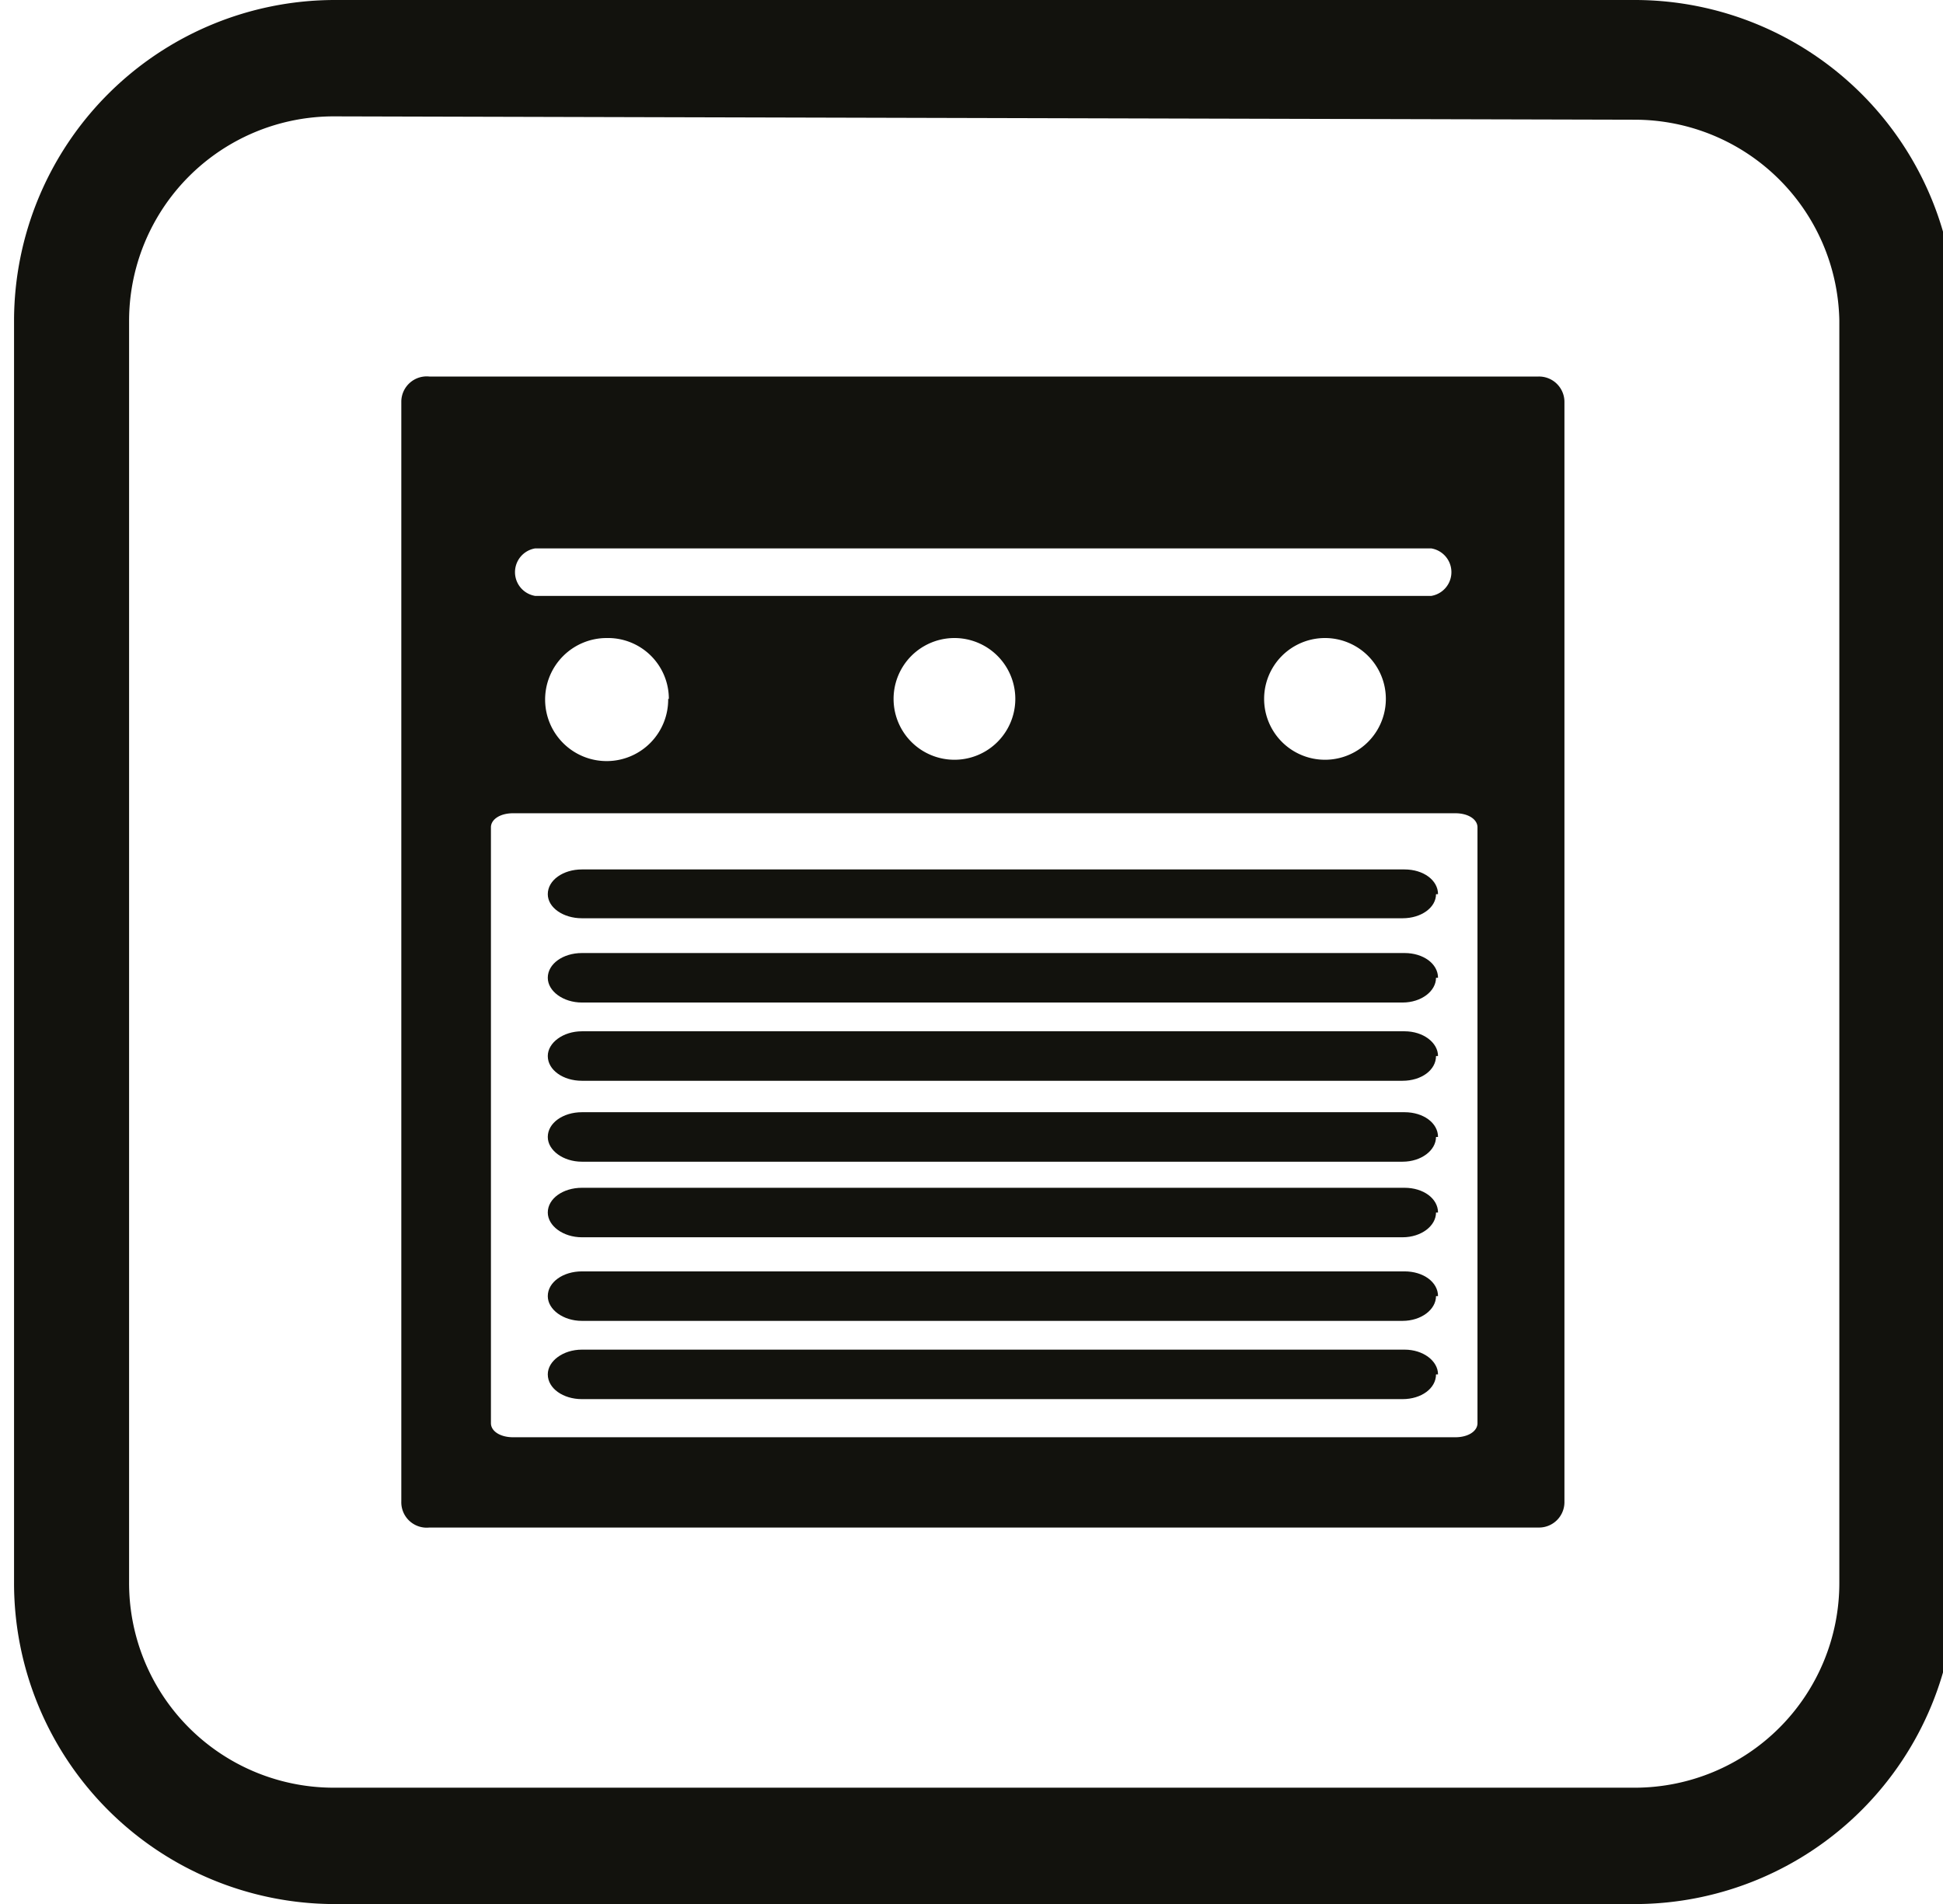 <svg id="Calque_3" data-name="Calque 3" xmlns="http://www.w3.org/2000/svg" viewBox="0 0 29.05 28.47"><defs><style>.cls-1{fill:none;stroke:#12120d;stroke-miterlimit:10;stroke-width:1.1px;}.cls-2{fill:#12120d;}</style></defs><rect class="cls-1" x="-34.01" y="-215.44" width="316.44" height="803.01"/><path class="cls-2" d="M5,1.74A3.06,3.06,0,0,0,1.93,4.79V23.67A3.06,3.06,0,0,0,5,26.73H24.45a3.06,3.06,0,0,0,3.05-3.06V4.79a3.06,3.06,0,0,0-3.05-3ZM24.45,28.47H5a4.8,4.8,0,0,1-4.79-4.8V4.79A4.8,4.8,0,0,1,5,0H24.45a4.8,4.8,0,0,1,4.79,4.79V23.67a4.8,4.8,0,0,1-4.79,4.8"/><path class="cls-2" d="M6.42,22.84H23a.38.38,0,0,0,.39-.39V6A.38.38,0,0,0,23,5.63H6.42A.38.38,0,0,0,6,6V22.45A.38.38,0,0,0,6.42,22.84ZM8,8.2H21.4a.36.36,0,0,1,0,.71H8A.36.36,0,0,1,8,8.2Zm12.72,2.25a.91.91,0,0,1-1.82,0,.91.91,0,0,1,1.82,0Zm-5.54,0a.91.91,0,0,1-1.82,0,.91.91,0,0,1,1.82,0Zm-5.19,0a.92.92,0,1,1-.92-.91A.91.91,0,0,1,10,10.45ZM7.34,12.37c0-.12.14-.21.33-.21H21.76c.19,0,.33.09.33.21v8.91c0,.12-.14.21-.33.21H7.67c-.19,0-.33-.09-.33-.21Z"/><path class="cls-2" d="M21.47,13.37c0,.2-.22.36-.5.36H8.7c-.28,0-.51-.16-.51-.36h0c0-.21.23-.37.51-.37H21c.28,0,.5.16.5.37Z"/><path class="cls-2" d="M21.47,14.62c0,.2-.22.37-.5.37H8.7c-.28,0-.51-.17-.51-.37h0c0-.21.23-.37.51-.37H21c.28,0,.5.16.5.37Z"/><path class="cls-2" d="M21.47,15.79c0,.21-.22.37-.5.37H8.7c-.28,0-.51-.16-.51-.37h0c0-.2.23-.37.51-.37H21c.28,0,.5.17.5.37Z"/><path class="cls-2" d="M21.47,17c0,.2-.22.37-.5.37H8.7c-.28,0-.51-.17-.51-.37h0c0-.21.23-.37.51-.37H21c.28,0,.5.16.5.37Z"/><path class="cls-2" d="M21.47,18.13c0,.2-.22.37-.5.37H8.7c-.28,0-.51-.17-.51-.37h0c0-.21.23-.37.51-.37H21c.28,0,.5.16.5.37Z"/><path class="cls-2" d="M21.47,19.38c0,.2-.22.37-.5.37H8.7c-.28,0-.51-.17-.51-.37h0c0-.21.23-.37.51-.37H21c.28,0,.5.16.5.37Z"/><path class="cls-2" d="M21.47,20.55c0,.21-.22.37-.5.37H8.7c-.28,0-.51-.16-.51-.37h0c0-.2.23-.37.51-.37H21c.28,0,.5.17.5.37Z"/></svg>